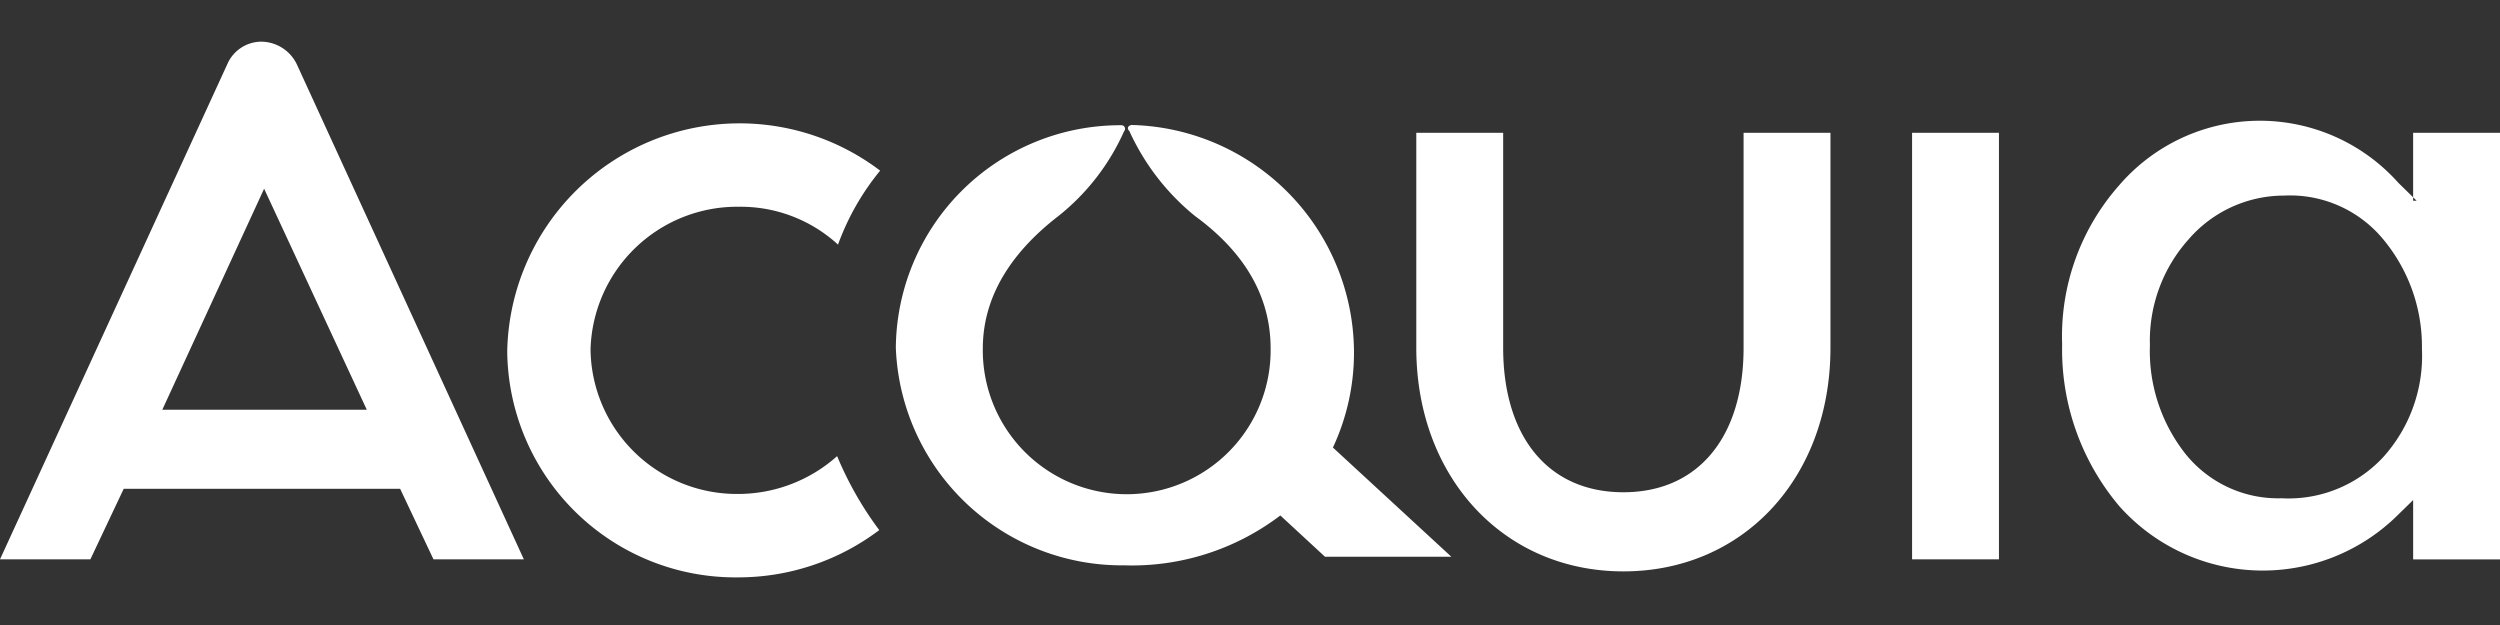 <svg xmlns="http://www.w3.org/2000/svg" width="120" height="30"><rect width="100%" height="100%" fill="#333333" stroke="none"/><defs><clipPath id="a"><path d="M0 0h120v30H0z"/></clipPath></defs><g data-name="01 Logo white" clip-path="url(#a)"><path d="M114.4 21.936a6.2 6.2 0 0 1-4.886 1.981 5.7 5.7 0 0 1-4.591-2.105 7.965 7.965 0 0 1-1.727-5.242 7.287 7.287 0 0 1 1.853-5.077 6.062 6.062 0 0 1 4.591-2.105 5.8 5.8 0 0 1 4.76 2.105 8.041 8.041 0 0 1 1.853 5.242 7.267 7.267 0 0 1-1.853 5.201Zm1.6-12.3-.885-.867a8.907 8.907 0 0 0-13.394.124 10.933 10.933 0 0 0-2.738 7.636 11.643 11.643 0 0 0 2.738 7.76 9.216 9.216 0 0 0 13.394.413l.716-.7v2.848H120V6.375h-4.17v3.261Zm-32.308 7.058c0 4.251-2.148 6.934-5.77 6.934s-5.77-2.683-5.77-6.934V6.375h-4.17v10.319c0 6.191 4.17 10.732 9.94 10.732s9.94-4.5 9.94-10.732V6.375h-4.17v10.319Zm8.088 10.154h4.17V6.375h-4.17Zm-26.789-9.989A10.945 10.945 0 0 0 54.335 6c-.126 0-.295.124-.126.289a11.242 11.242 0 0 0 3.159 4.086c2.317 1.692 3.622 3.8 3.622 6.356a6.908 6.908 0 1 1-13.815 0c0-2.559 1.432-4.664 3.622-6.356A10.806 10.806 0 0 0 53.956 6.3a.171.171 0 0 0-.126-.289A10.776 10.776 0 0 0 43 16.694a10.856 10.856 0 0 0 10.956 10.442 11.766 11.766 0 0 0 7.5-2.394l2.144 1.982h6.065l-5.685-5.242a10.751 10.751 0 0 0 1.011-4.623Zm-57.2 2.807 4.887-10.608 4.928 10.608ZM12.552 2a1.789 1.789 0 0 0-1.6.991L0 26.848h4.338l1.6-3.385h13.269l1.6 3.385h4.338L14.279 3.156A1.914 1.914 0 0 0 12.552 2Zm22.913 7.925a6.906 6.906 0 0 1 4.76 1.816 12.071 12.071 0 0 1 2.022-3.55 11.157 11.157 0 0 0-17.9 8.668 10.954 10.954 0 0 0 11.076 10.855 11.227 11.227 0 0 0 6.781-2.27 16.525 16.525 0 0 1-2.022-3.55 7.144 7.144 0 0 1-4.76 1.816 7.022 7.022 0 0 1-7.076-6.934 7.043 7.043 0 0 1 7.118-6.852Z" fill="#fff" fill-rule="evenodd"/></g></svg>

